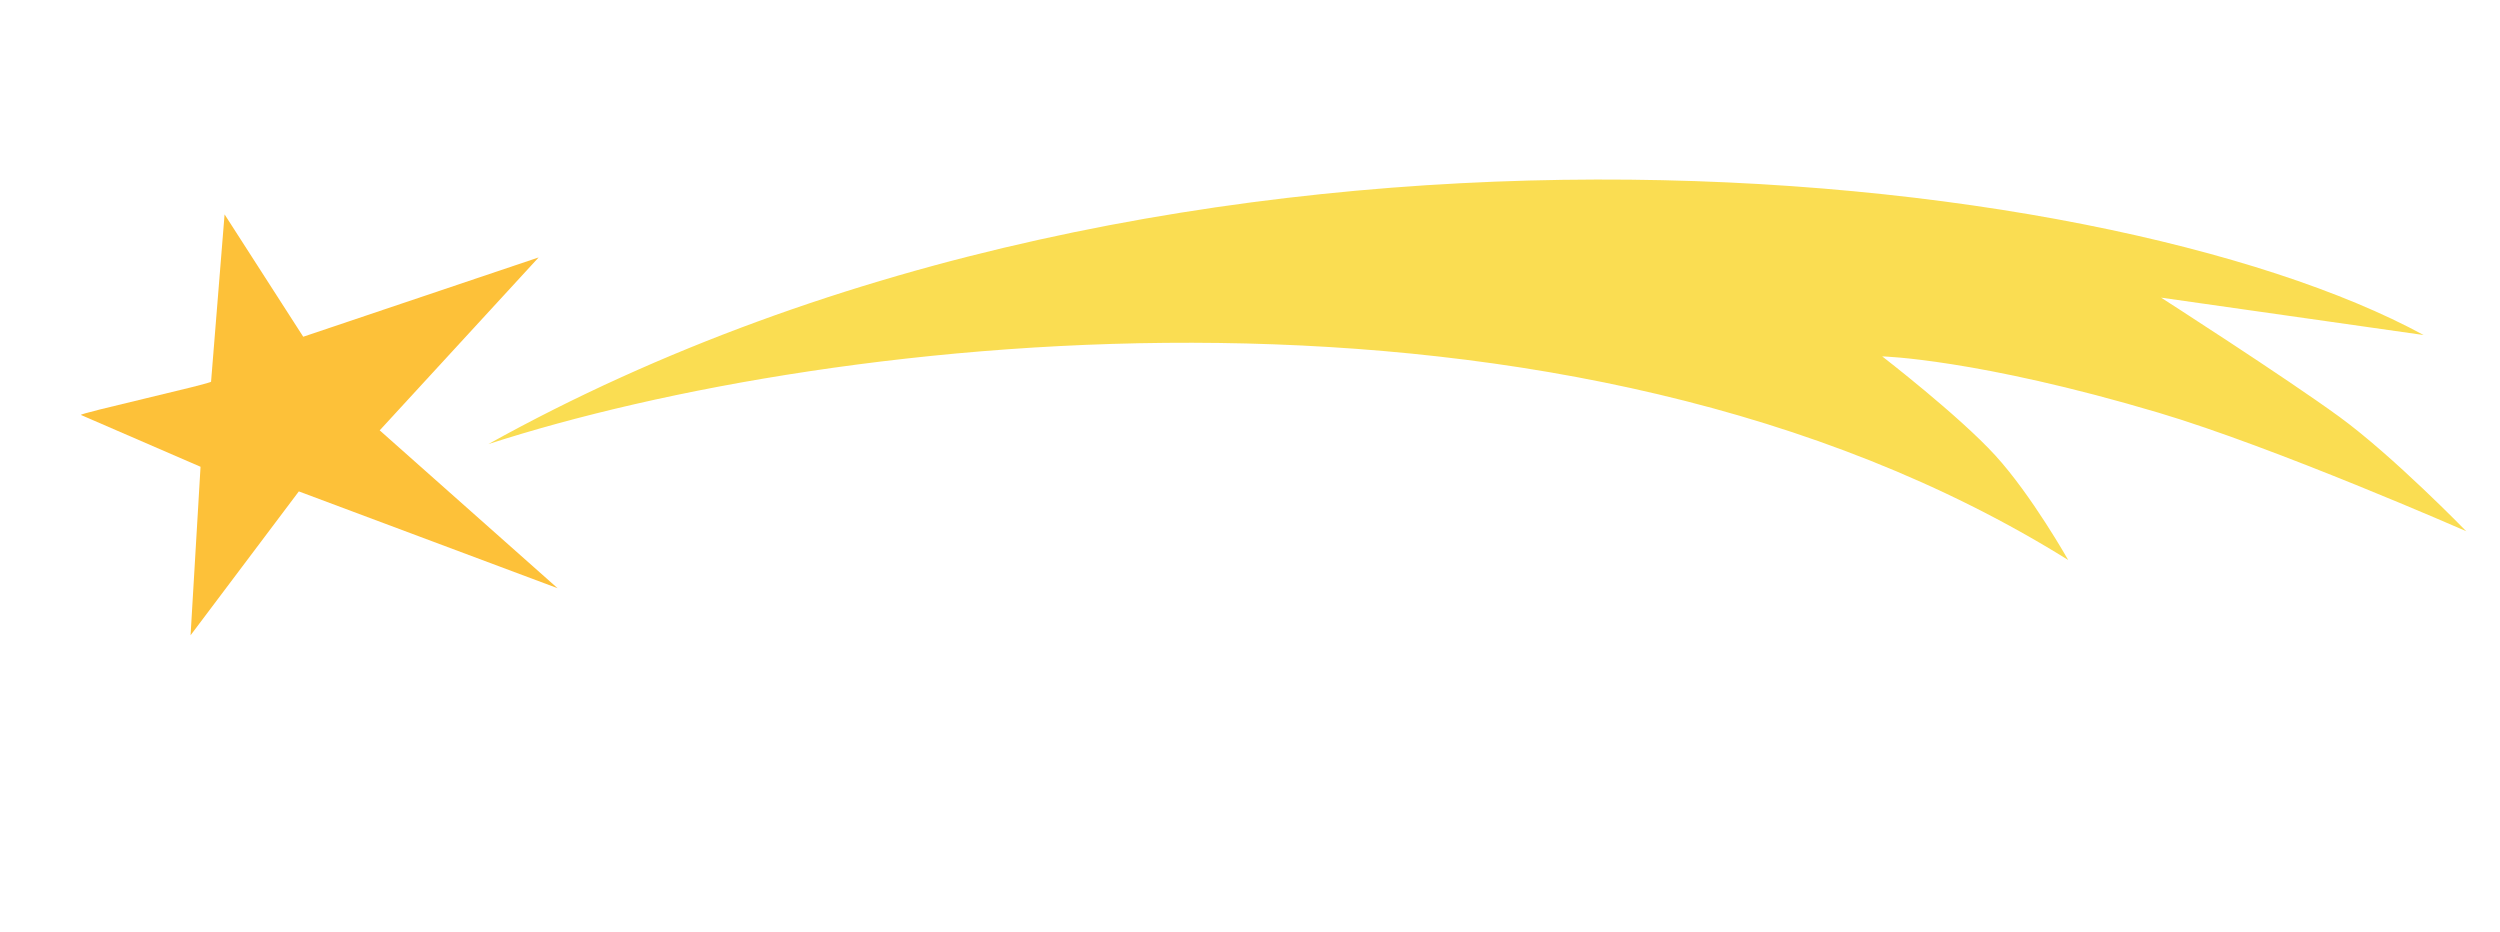 <?xml version="1.0" encoding="UTF-8"?> <svg xmlns="http://www.w3.org/2000/svg" width="228" height="85" viewBox="0 0 228 85" fill="none"><g opacity="0.8"><path d="M44.531 40.505C107.85 5.316 191.825 14.664 221.036 30.555L197.092 27.145C197.092 27.145 208.432 34.425 213.352 38.014C218.272 41.603 224.922 48.448 224.922 48.448C224.922 48.448 207.478 40.795 196.852 37.636C180.321 32.721 171.658 32.503 171.658 32.503C171.658 32.503 178.659 37.908 181.971 41.534C185.283 45.16 188.62 51.073 188.62 51.073C142.916 22.573 75.972 30.311 44.531 40.505Z" fill="#F9D427"></path><path d="M50.853 53.646L27.254 44.816L17.38 57.937L18.289 42.569L7.381 37.846C7.095 37.713 19.539 34.936 19.25 34.801L20.482 19.553L27.655 30.711L49.124 23.477C49.124 23.477 38.127 35.444 34.629 39.248L50.853 53.646Z" fill="#FDB108"></path></g></svg> 